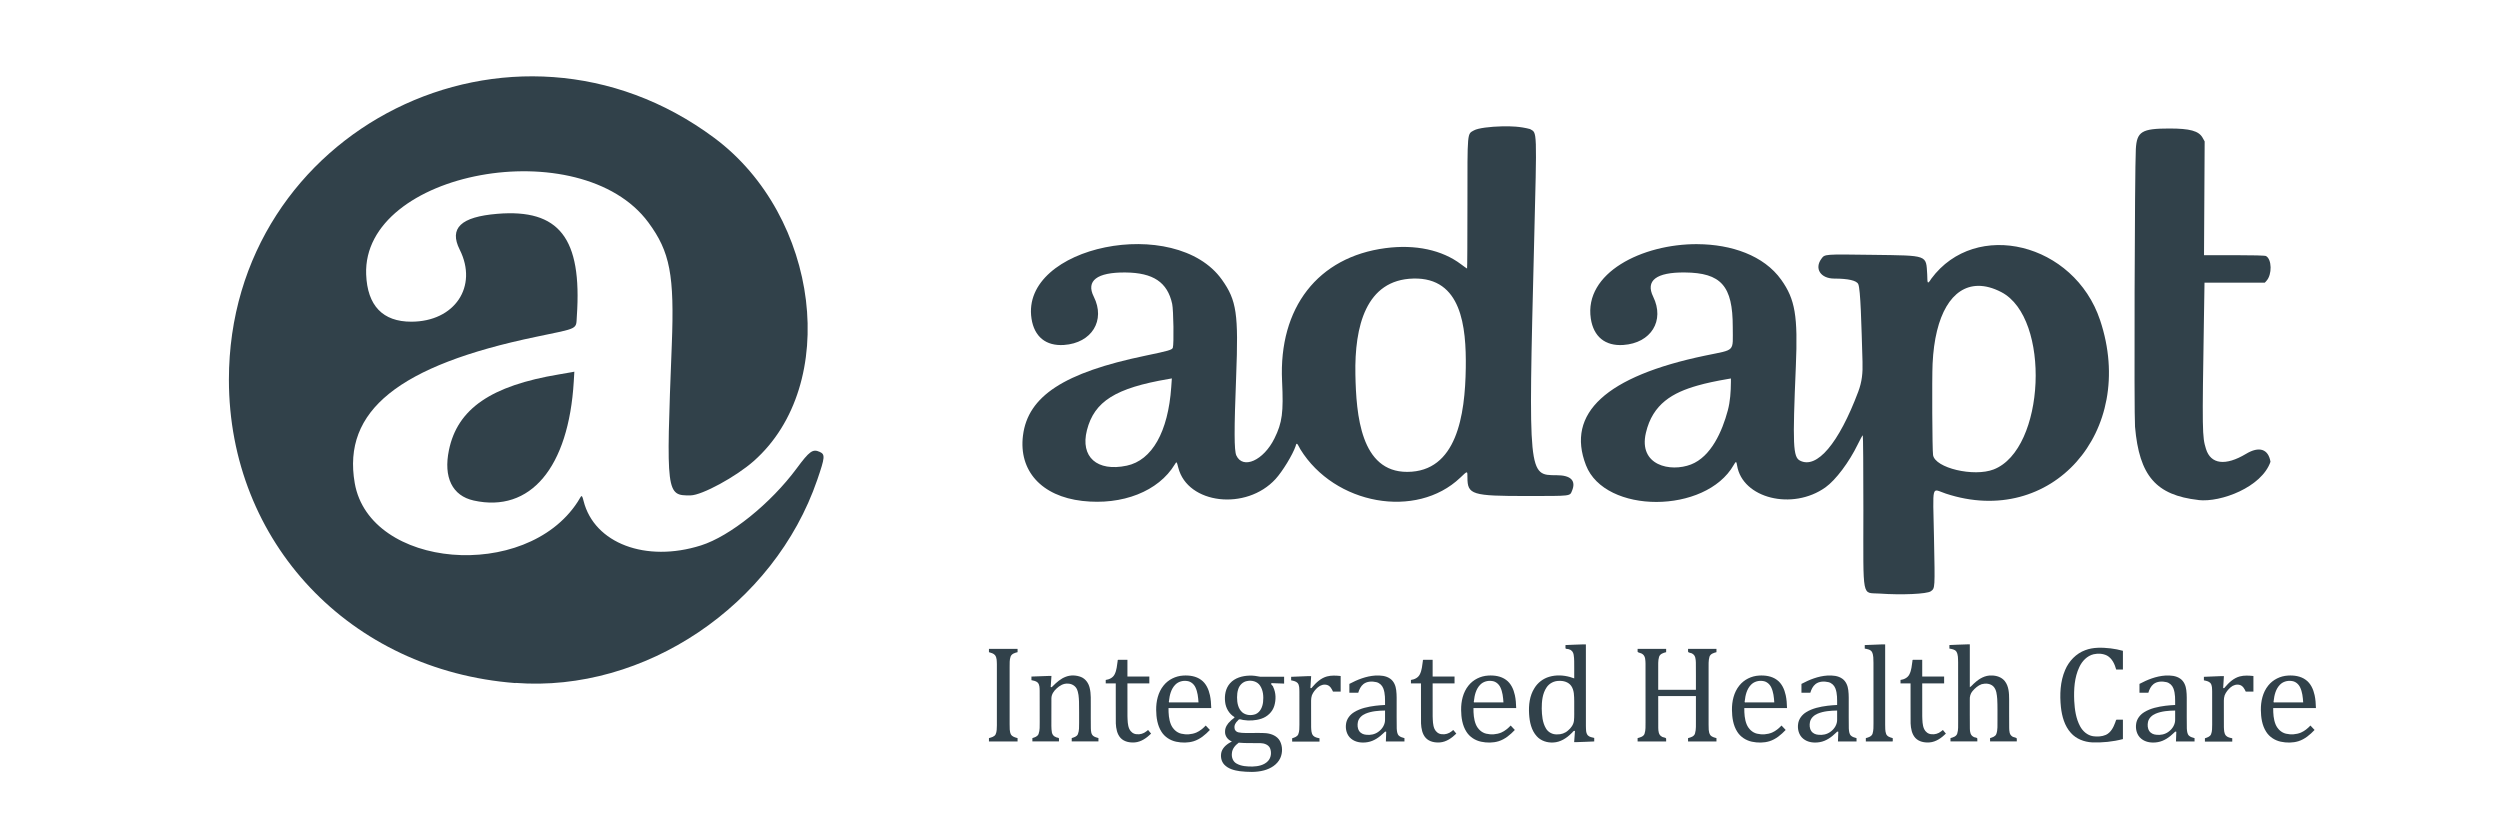 <svg version="1.1" viewBox="0 0 960 320" width="210" height="70" xmlns="http://www.w3.org/2000/svg" style="fill: #31414A">
	<g>
		<path d="m181.9 192.2c-8.224-1.826-11.68-8.881-9.501-19.39 3.287-15.86 16.15-24.69 42.3-29.05 2.2-.367 4.417-.75 4.926-.851l.926-.183-.226 3.795c-1.968 33.04-16.67 50.51-38.43 45.68z"/>
		<path d="m197.9 262.3c-63.53-4.879-110-54.1-110-116.5 0-96.25 108.9-150.5 186.4-92.84 40.45 30.1 48.33 94.77 15.12 124.1-6.832 6.036-19.87 13.12-24.24 13.17-9.392.104-9.448-.344-7.21-57.89 1.039-26.72-.663-35.62-8.964-46.88-25.99-35.26-109.9-19.84-108.4 19.92.458 11.99 6.367 18.17 17.35 18.15 16.65-.026 25.69-13.5 18.57-27.67-4.142-8.241.408-12.59 14.4-13.75 23.83-1.986 32.62 9.324 30.58 39.3-.352 5.151.98 4.473-15.54 7.904-52.85 10.98-74.56 28.47-69.75 56.19 5.716 32.9 65.65 37.93 85.59 7.238 1.529-2.354 1.515-3.413 2.299-.32 4.109 16.22 23.91 23.71 45.06 17.02 11.19-3.536 26.75-16.06 36.76-29.58 4.93-6.664 6.176-7.556 8.85-6.338 2.128.969 2.033 2.053-.94 10.71-16.58 48.29-66.36 81.8-115.9 78z"/>
	</g>
	<g>
		<path d="m844.2 192c-16.29-1.845-22.72-9.27-24.35-28.13-.403-4.658-.13-98.66.309-106.6.372-6.755 2.254-7.916 12.84-7.923 7.957-.005 11.32.926 12.79 3.535l.8 1.423-.248 43.68h11.59c7.334 0 11.81.121 12.2.33 2.279 1.219 2.406 7.095.206 9.511l-.656.72h-23.15l-.212 13.2c-.712 44.27-.686 45.91.776 50.64 1.829 5.92 7.513 6.617 15.39 1.887 5.033-3.023 8.55-1.882 9.382 3.041-3.359 9.743-19.04 15.69-27.68 14.71z"/>
		<path d="m576.9 48.51c-4.626.11-9.3.656-10.91 1.562-2.618 1.471-2.494.069-2.494 28.19 0 13.67-.064 24.86-.143 24.86-.079 0-1.104-.725-2.277-1.613-7.316-5.537-17.56-7.733-29.05-6.227-25.93 3.399-41.05 22.84-39.71 51.04.579 12.11.067 15.96-2.922 22.02-4.186 8.485-12.11 12.03-14.64 6.555-.857-1.857-.874-9.749-.066-30.49.932-23.95.184-29.03-5.443-36.97-17.83-25.15-77.39-13.03-73.15 14.89 1.059 6.977 5.533 10.61 12.47 10.14 10.67-.728 16.03-9.427 11.44-18.55-3.068-6.099 1.207-9.373 12.12-9.285 10.72.086 16.17 3.736 17.99 12.05.51 2.333.707 15.42.254 16.84-.259.816-1.6 1.207-10.49 3.053-31.27 6.494-45.14 15.53-47.05 30.63-1.717 13.59 7.129 23.36 22.77 25.15 15.42 1.768 29.29-3.705 35.52-14.02.718-1.19.728-1.182 1.348 1.262 3.554 14.02 26.11 16.64 37.35 4.344 2.669-2.92 6.565-9.312 7.707-12.64.399-2.158 1.186.213 1.795 1.201 13.17 21.37 44.54 26.97 61.39 10.96 2.899-2.754 2.787-2.75 2.787-.098 0 6.591 1.697 7.119 22.87 7.105 17.23-.011 16.41.082 17.29-2.014 1.624-3.886-.449-5.971-5.938-5.975-10.91-.007-10.86.532-8.637-88.48 1.127-45.19 1.21-42.82-1.547-44.44-3.765-1.008-7.401-1.114-10.63-1.049zm-34.11 58.45c18.45-.423 20.28 18.43 20.07 34.27-.252 18.37-3.517 39.92-22.48 39.97-17.86.049-19.61-21.84-19.91-37.44-.354-18.36 3.979-36.38 22.32-36.8zm-92.8 38.35-.229 3.293c-1.185 17.21-7.366 28.15-17.07 30.21-11.43 2.422-17.92-3.351-15.31-13.61 2.826-11.09 10.99-16.21 31.36-19.67z"/>
		<path d="m651.9 93.75c-21.42-.136-43.67 11.13-41.03 28.58 1.055 6.97 5.531 10.61 12.47 10.14 10.66-.72 15.99-9.319 11.48-18.54-3.023-6.179 1.149-9.391 12.08-9.303 14.04.113 18.49 5.15 18.48 20.92-.003 9.832 1.24 8.538-10.57 11-38.05 7.925-53.54 22.16-45.8 42.1 7.307 18.84 45.96 18.79 56.73-.078.872-1.526 1.033-1.506 1.299.158 2.021 12.65 21.3 17.43 33.94 8.416 3.941-2.813 9.11-9.694 12.42-16.54.914-1.888 1.772-3.441 1.906-3.453.135-.012.238 13.01.231 28.94-.017 34.75-.676 31.35 6.17 31.84 8.616.609 18.31.172 19.74-.891 1.62-1.198 1.599-.826 1.211-20.46-.424-21.43-1.097-18.9 4.523-17.04 40.53 13.4 73.58-23.73 59.26-66.58-9.929-29.7-47.76-38.99-64.83-15.93-1.789 2.989-1.409.73-1.557-1.6-.483-7.641.54-7.273-20.96-7.568-18.73-.257-18.34-.286-19.66 1.49-2.794 3.777-.327 7.619 4.896 7.625 5.407.006 8.613.745 9.242 2.127.899 1.974 1.204 15.26 1.635 29.81.128 4.311-.181 7.63-1.644 11.52-7.475 19.86-15.89 29.8-22.38 26.44-2.656-1.374-2.855-5.951-1.572-36.3.813-19.24-.265-25.62-5.602-33.12-6.704-9.425-19.26-13.61-32.12-13.69zm107.6 16.02c2.765-.053 5.786.729 9.006 2.402 19.09 9.925 16.92 60.38-2.932 68.09-7.651 2.972-22.51-.552-23.28-5.52-.305-1.982-.446-29.34-.18-35.07.876-18.87 7.505-29.71 17.38-29.9zm-94.83 35.56v1.309c-.024 3.788-.278 7.524-1.186 10.94-2.148 8.081-6.449 17.8-14.15 20.78-7.838 3.032-20.25.443-17.31-12.15 2.614-11.21 10.41-15.46 19.78-18.14 3.326-.952 7.187-1.772 11.67-2.531z"/>
	</g>
	<g>
		<path d="m387.7 278.2c.044 1.28-.096 2.647.495 3.828.536.897 1.62 1.144 2.552 1.406v1.276h-10.99v-1.276c.932-.279 2.077-.502 2.565-1.447.498-1.067.433-2.286.48-3.435.001-7.84.007-15.68-.003-23.52-.055-1.171.039-2.485-.725-3.463-.581-.68-1.504-.874-2.318-1.133v-1.276h10.99v1.276c-1.024.251-2.246.59-2.671 1.677-.462 1.266-.344 2.643-.376 3.967v22.12z"/>
		<path d="m421.8 284.7h-10.26v-1.276c.89-.284 1.955-.558 2.368-1.502.548-1.366.451-2.871.471-4.315-.013-2.728.032-5.456-.037-8.183-.084-1.674-.142-3.426-.899-4.958-.665-1.239-2.061-1.975-3.452-1.952-1.628-.115-3.108.772-4.248 1.855-1.072.954-1.961 2.241-2.004 3.721-.028 2.714-.005 5.43-.012 8.144.026 1.693-.096 3.405.208 5.079.155.767.696 1.44 1.445 1.696.331.302 1.187.153 1.264.594v1.096h-10.21v-1.276c.909-.281 1.988-.597 2.374-1.573.545-1.479.416-3.082.439-4.631-.008-3.992.018-7.985-.017-11.98-.041-1.081.029-2.342-.797-3.168-.652-.566-1.543-.726-2.363-.892v-1.38c2.152-.074 4.303-.183 6.455-.234h1.228c-.096 1.415-.191 2.83-.286 4.245.373.24.589-.116.835-.367 1.46-1.459 3.05-2.885 5.025-3.592 1.837-.692 3.931-.601 5.75.101 1.754.693 2.929 2.375 3.347 4.17.597 2.368.398 4.824.435 7.241.01 2.763-.024 5.527.023 8.29.054 1.038.055 2.283.968 2.978.569.428 1.283.585 1.952.789 1e-5.425 1e-5.851 2e-5 1.276z"/>
		<path d="m424.6 261.1c1.376-.184 2.787-.862 3.417-2.163.807-1.589.902-3.406 1.165-5.137-.086-.454.209-.475.56-.434h3.191v6.433h8.412v2.63h-8.412c.006 4.215-.012 8.431.01 12.65.072 1.628.038 3.337.716 4.855.499 1.083 1.551 1.926 2.766 1.996 1.339.185 2.712-.23 3.758-1.077.325-.157.654-.827.9-.276.313.376.627.752.94 1.128-1.714 1.672-3.807 3.19-6.268 3.383-1.928.143-4.076-.239-5.448-1.711-1.376-1.501-1.732-3.625-1.833-5.588-.042-2.582-.01-5.164-.02-7.746v-7.61h-3.854v-1.328z"/>
		<path d="m464.6 280.3c-1.75 1.841-3.76 3.558-6.225 4.331-2.174.665-4.522.65-6.735.185-2.263-.482-4.367-1.812-5.611-3.786-1.599-2.478-2.027-5.505-2.056-8.399-.04-3.306.719-6.765 2.835-9.384 1.812-2.285 4.64-3.665 7.538-3.828 2.381-.151 4.917.198 6.882 1.65 1.91 1.375 2.9 3.643 3.387 5.881.35 1.621.464 3.283.504 4.938h-16.41c-.007 2.117.107 4.299.918 6.281.704 1.701 2.153 3.141 3.978 3.566 1.904.459 3.965.317 5.777-.429 1.397-.606 2.586-1.601 3.625-2.699.53.564 1.059 1.129 1.589 1.693zm-4.375-10.57c-.132-1.972-.321-4.006-1.19-5.811-.598-1.246-1.774-2.25-3.175-2.411-1.654-.255-3.451.237-4.61 1.479-1.567 1.633-2.123 3.945-2.353 6.132-.136.45-.063.721.414.611h10.91z"/>
		<path d="m493.1 262.5c-1.606-.061-3.212-.121-4.818-.182-.585.486.618.944.643 1.53 1.077 2.225 1.098 4.865.4 7.204-.708 2.345-2.67 4.18-4.977 4.931-2.23.736-4.651.853-6.963.493-.75-.114-1.534-.642-2.041.21-.827.732-1.504 1.813-1.271 2.961.041.81.709 1.42 1.474 1.578 1.707.361 3.462.198 5.194.235 1.815.024 3.634-.065 5.444.084 2.063.198 4.283 1.09 5.307 3.003 1.047 2.004 1.064 4.508.137 6.558-1.153 2.508-3.689 4.047-6.278 4.729-3.018.803-6.195.646-9.268.301-2.152-.301-4.458-.898-5.987-2.547-1.199-1.291-1.504-3.253-1.032-4.914.604-1.869 2.309-3.098 3.984-3.958-1.558-.566-2.735-2.128-2.63-3.817-.015-1.597.93-3.008 2.078-4.04.429-.53 1.468-1.044 1.581-1.484-2.089-1.207-3.395-3.492-3.636-5.864-.289-2.484.167-5.201 1.88-7.117 1.845-2.102 4.741-2.887 7.448-2.962 1.413-.05 2.824.15 4.201.438h9.131v2.63zm-18.07 5.287c0 2.076.396 4.394 2.066 5.801 1.412 1.132 3.467 1.263 5.116.617 1.773-.793 2.598-2.776 2.806-4.599.222-2.147.081-4.503-1.167-6.342-1.049-1.576-3.119-2.125-4.907-1.756-1.644.248-2.972 1.551-3.456 3.112-.349 1.016-.457 2.097-.459 3.166zm.651 17.4c-1.338.975-2.54 2.365-2.634 4.092-.181 1.476.377 3.113 1.712 3.885 1.874 1.107 4.131 1.192 6.251 1.184 2.11-.06 4.428-.518 5.922-2.132 1.203-1.308 1.419-3.332.753-4.941-.657-1.365-2.264-1.88-3.68-1.913-2.774-.075-5.557.088-8.324-.176z"/>
		<path d="m503.2 264.2c.313.156.51-.019.675-.294 1.527-1.811 3.368-3.536 5.715-4.164 1.703-.45 3.492-.333 5.225-.151v5.99h-2.943c-.473-1.021-1.07-2.177-2.222-2.539-1.248-.392-2.62.044-3.585.884-.969.837-1.813 1.866-2.293 3.062-.449 1.319-.278 2.727-.312 4.094.008 2.717-.016 5.434.014 8.15.069 1.1.024 2.341.773 3.238.619.682 1.581.853 2.442 1.03v1.276h-10.5v-1.276c.879-.282 1.919-.592 2.342-1.502.5-1.202.414-2.539.445-3.813-.006-4.205.013-8.411-.011-12.62-.051-1.116.07-2.38-.687-3.299-.64-.669-1.608-.834-2.479-1.011v-1.354c2.105-.084 4.21-.193 6.316-.26h1.367c-.096 1.519-.191 3.038-.286 4.558z"/>
		<path d="m532.3 281c-.393-.235-.624.115-.883.387-1.726 1.687-3.79 3.18-6.221 3.595-2.178.383-4.629.134-6.378-1.33-1.657-1.346-2.249-3.64-1.94-5.692.242-1.894 1.51-3.519 3.113-4.493 2.443-1.509 5.322-2.085 8.132-2.451 1.24-.152 2.486-.247 3.734-.303-.015-2.157.12-4.39-.698-6.432-.454-1.154-1.461-2.073-2.679-2.347-1.632-.375-3.52-.318-4.901.733-1.046.825-1.64 2.081-2.008 3.333h-3.412v-3.386c3.083-1.632 6.409-2.971 9.924-3.201 1.997-.101 4.171.032 5.836 1.264 1.371 1.006 2.024 2.685 2.221 4.325.263 1.967.145 3.955.172 5.933.01 2.928-.025 5.856.03 8.783.075.938.105 1.998.772 2.733.588.583 1.428.766 2.194.998v1.276h-7.136c.043-1.241.087-2.483.13-3.724zm-.443-8.152c-2.53.047-5.131.21-7.49 1.203-1.364.567-2.611 1.668-2.932 3.162-.233 1.155-.189 2.461.473 3.474.587.919 1.656 1.379 2.712 1.459 1.634.208 3.356-.149 4.687-1.147 1.549-1.084 2.661-2.927 2.549-4.856v-3.296z"/>
		<path d="m541.8 261.1c1.376-.184 2.787-.862 3.417-2.163.807-1.589.902-3.406 1.165-5.137-.086-.454.209-.475.56-.434h3.191v6.433h8.412v2.63h-8.412c.006 4.215-.012 8.431.01 12.65.072 1.628.038 3.337.716 4.855.499 1.083 1.551 1.926 2.766 1.996 1.339.185 2.712-.23 3.758-1.077.325-.157.654-.827.9-.276.313.376.627.752.94 1.128-1.714 1.672-3.807 3.19-6.268 3.383-1.928.143-4.076-.239-5.448-1.711-1.376-1.501-1.732-3.625-1.833-5.588-.042-2.582-.01-5.164-.02-7.746v-7.61h-3.854v-1.328z"/>
		<path d="m581.7 280.3c-1.75 1.841-3.76 3.558-6.225 4.331-2.174.665-4.522.65-6.735.185-2.263-.482-4.367-1.812-5.611-3.786-1.599-2.478-2.027-5.505-2.056-8.399-.04-3.306.719-6.765 2.835-9.384 1.812-2.285 4.64-3.665 7.538-3.828 2.381-.151 4.917.198 6.882 1.65 1.91 1.375 2.9 3.643 3.387 5.881.35 1.621.464 3.283.504 4.938h-16.41c-.007 2.117.107 4.299.918 6.281.704 1.701 2.153 3.141 3.978 3.566 1.904.459 3.965.317 5.777-.429 1.397-.606 2.586-1.601 3.625-2.699.53.564 1.059 1.129 1.589 1.693zm-4.375-10.57c-.132-1.972-.321-4.006-1.19-5.811-.598-1.246-1.774-2.25-3.175-2.411-1.654-.255-3.451.237-4.61 1.479-1.567 1.633-2.123 3.945-2.353 6.132-.136.45-.063.721.414.611h10.91z"/>
		<path d="m604.5 256.4c-.041-1.659.079-3.342-.217-4.982-.123-.94-.751-1.825-1.71-2.04-.43-.307-1.557.031-1.432-.684v-.992c2.267-.081 4.533-.214 6.8-.26h1.039c.005 10.44-.01 20.88.008 31.32.07 1.216-.108 2.619.741 3.615.636.666 1.606.772 2.455.983v1.354c-2.215.081-4.429.214-6.644.26h-1.065c.104-1.424.208-2.847.312-4.271-.631-.325-.9.628-1.375.902-1.831 1.859-4.222 3.381-6.892 3.512-2.33.147-4.791-.602-6.382-2.372-2.116-2.301-2.781-5.528-2.963-8.555-.205-3.417.177-7.034 2.068-9.974 1.265-2.083 3.319-3.648 5.658-4.329 2.58-.767 5.377-.639 7.954.07.546.126 1.192.456 1.645.543-1e-5-1.365-1e-5-2.73-2e-5-4.096zm0 12.87c-.043-1.998.031-4.189-1.164-5.901-1.052-1.473-2.96-1.998-4.694-1.909-1.877-.005-3.731.932-4.761 2.515-1.599 2.372-1.859 5.348-1.854 8.132.054 2.591.263 5.33 1.616 7.61.861 1.504 2.586 2.389 4.306 2.288 1.515.056 3.039-.459 4.166-1.482 1.152-.953 2.11-2.245 2.283-3.768.179-1.629.074-3.273.103-4.909v-2.576z"/>
		<path d="m656.1 278.2c.059 1.328-.123 2.794.597 3.982.539.802 1.553 1.008 2.424 1.253v1.276h-10.91v-1.276c1.021-.271 2.292-.603 2.66-1.735.497-1.646.328-3.389.361-5.088v-9.324h-14.48c.011 4.086-.023 8.174.02 12.26.032 1.171.121 2.631 1.282 3.262.465.449 1.603.272 1.745.859v1.043h-10.96v-1.276c.993-.283 2.235-.555 2.653-1.629.497-1.439.365-2.993.394-4.493-.005-7.492.011-14.98-.008-22.48-.055-1.25.01-2.798-1.112-3.63-.527-.483-1.539-.458-1.927-.908v-1.136h10.96v1.276c-1.074.254-2.369.647-2.728 1.83-.442 1.48-.286 3.047-.319 4.573v8.052h14.48c-.012-3.499.026-6.998-.023-10.5-.06-1.181-.099-2.66-1.265-3.319-.457-.452-1.609-.275-1.734-.873v-1.043h10.91v1.276c-1.036.265-2.309.624-2.686 1.761-.444 1.502-.307 3.092-.335 4.641-1e-5 7.12-1e-5 14.24-2e-5 21.36z"/>
		<path d="m685.7 280.3c-1.75 1.841-3.76 3.558-6.225 4.331-2.174.665-4.522.65-6.735.185-2.263-.482-4.367-1.812-5.611-3.786-1.599-2.478-2.027-5.505-2.056-8.399-.04-3.306.719-6.765 2.835-9.384 1.812-2.285 4.64-3.665 7.538-3.828 2.381-.151 4.917.198 6.882 1.65 1.91 1.375 2.9 3.643 3.387 5.881.35 1.621.464 3.283.504 4.938h-16.41c-.007 2.117.107 4.299.918 6.281.704 1.701 2.153 3.141 3.978 3.566 1.904.459 3.965.317 5.777-.429 1.397-.606 2.586-1.601 3.625-2.699.53.564 1.059 1.129 1.589 1.693zm-4.375-10.57c-.132-1.972-.321-4.006-1.19-5.811-.598-1.246-1.774-2.25-3.175-2.411-1.654-.255-3.451.237-4.61 1.479-1.567 1.633-2.123 3.945-2.353 6.132-.136.45-.063.721.414.611h10.91z"/>
		<path d="m705.9 281c-.393-.235-.624.115-.883.387-1.726 1.687-3.79 3.18-6.221 3.595-2.178.383-4.629.134-6.378-1.33-1.657-1.346-2.249-3.64-1.94-5.692.242-1.894 1.51-3.519 3.113-4.493 2.443-1.509 5.322-2.085 8.132-2.451 1.24-.152 2.486-.247 3.734-.303-.015-2.157.12-4.39-.698-6.432-.454-1.154-1.461-2.073-2.679-2.347-1.632-.375-3.52-.318-4.901.733-1.046.825-1.64 2.081-2.008 3.333h-3.412v-3.386c3.083-1.632 6.409-2.971 9.924-3.201 1.997-.101 4.171.032 5.836 1.264 1.371 1.006 2.024 2.685 2.221 4.325.263 1.967.145 3.955.172 5.933.01 2.928-.025 5.856.03 8.783.075.938.105 1.998.772 2.733.588.583 1.428.766 2.194.998v1.276h-7.136c.043-1.241.087-2.483.13-3.724zm-.443-8.152c-2.53.047-5.131.21-7.49 1.203-1.364.567-2.611 1.668-2.932 3.162-.233 1.155-.189 2.461.473 3.474.587.919 1.656 1.379 2.712 1.459 1.634.208 3.356-.149 4.687-1.147 1.549-1.084 2.661-2.927 2.549-4.856v-3.296z"/>
		<path d="m723.9 278.2c.04 1.209-.054 2.471.374 3.624.387 1.009 1.517 1.332 2.46 1.589.179.123.037.493.082.72-.058.187.141.63-.155.578h-10.18v-1.276c.999-.259 2.203-.613 2.582-1.698.414-1.314.342-2.717.36-4.08-.006-7.718.012-15.44-.01-23.15-.053-1.386.068-2.861-.573-4.137-.557-.98-1.781-1.109-2.777-1.309v-1.354c2.209-.082 4.417-.202 6.626-.26h1.214c1e-5 10.25 1e-5 20.51 2e-5 30.76z"/>
		<path d="m729.8 261.1c1.376-.184 2.787-.862 3.417-2.163.807-1.589.902-3.406 1.165-5.137-.086-.454.209-.475.56-.434h3.191v6.433h8.412v2.63h-8.412c.006 4.215-.012 8.431.01 12.65.072 1.628.038 3.337.716 4.855.499 1.083 1.551 1.926 2.766 1.996 1.339.185 2.712-.23 3.758-1.077.325-.157.654-.827.9-.276.313.376.627.752.94 1.128-1.714 1.672-3.807 3.19-6.268 3.383-1.928.143-4.076-.239-5.448-1.711-1.376-1.501-1.732-3.625-1.833-5.588-.042-2.582-.01-5.164-.02-7.746v-7.61h-3.854v-1.328z"/>
		<path d="m756.4 263.9c.684-.376 1.248-1.208 1.921-1.719 1.741-1.601 3.971-2.896 6.409-2.785 1.893-.016 3.888.619 5.103 2.141 1.565 1.989 1.669 4.646 1.673 7.07.011 3.66-.024 7.32.022 10.98.043 1.111.058 2.468 1.095 3.152.489.461 1.577.353 1.826.876v1.095h-10.26v-1.276c.916-.287 2.012-.583 2.4-1.573.593-1.646.402-3.427.439-5.146-.024-2.763.066-5.529-.091-8.289-.154-1.687-.257-3.602-1.526-4.876-1.161-1.106-2.956-1.222-4.438-.824-1.406.496-2.563 1.54-3.521 2.654-.811.93-1.127 2.177-1.05 3.389.012 3.7-.027 7.401.025 11.1.01 1.125.222 2.493 1.345 3.043.413.395 1.505.18 1.521.793v1.004h-10.31v-1.276c1.003-.273 2.218-.614 2.589-1.715.475-1.469.322-3.04.354-4.563-.008-7.626.015-15.25-.013-22.88-.064-1.385.078-2.913-.716-4.128-.617-.805-1.711-.899-2.63-1.094v-1.354c2.259-.081 4.516-.214 6.776-.26h1.063c0 5.487-1e-5 10.97-1e-5 16.46z"/>
		<path d="m815.2 249.9v7.214h-2.578c-.567-2.075-1.551-4.273-3.514-5.366-1.576-.804-3.459-.892-5.164-.516-2.497.604-4.401 2.615-5.462 4.881-1.933 4.034-2.165 8.628-1.979 13.03.19 3.33.644 6.765 2.251 9.74 1.018 1.906 2.802 3.492 4.99 3.826 1.641.226 3.389.144 4.925-.525 1.896-.888 2.896-2.881 3.583-4.752.22-.48.192-1.274.893-1.068h2.055v7.448c-3.861 1.008-7.878 1.421-11.86 1.263-3.028-.166-6.087-1.329-8.126-3.64-2.433-2.693-3.421-6.347-3.824-9.874-.487-4.801-.303-9.826 1.632-14.31 1.445-3.397 4.199-6.289 7.694-7.576 3.112-1.191 6.523-1.048 9.778-.696 1.591.183 3.161.522 4.709.928z"/>
		<path d="m835.7 281c-.393-.235-.624.115-.883.387-1.726 1.687-3.79 3.18-6.221 3.595-2.178.383-4.629.134-6.378-1.33-1.657-1.346-2.249-3.64-1.94-5.692.242-1.894 1.51-3.519 3.113-4.493 2.443-1.509 5.322-2.085 8.132-2.451 1.24-.152 2.486-.247 3.734-.303-.015-2.157.12-4.39-.698-6.432-.454-1.154-1.461-2.073-2.679-2.347-1.632-.375-3.52-.318-4.901.733-1.046.825-1.64 2.081-2.008 3.333h-3.412v-3.386c3.083-1.632 6.409-2.971 9.924-3.201 1.997-.101 4.171.032 5.836 1.264 1.371 1.006 2.024 2.685 2.221 4.325.263 1.967.145 3.955.172 5.933.01 2.928-.025 5.856.03 8.783.075.938.105 1.998.771 2.733.588.583 1.428.766 2.194.998v1.276h-7.136c.043-1.241.087-2.483.13-3.724zm-.443-8.152c-2.53.047-5.131.21-7.49 1.203-1.364.567-2.611 1.668-2.932 3.162-.233 1.155-.189 2.461.473 3.474.587.919 1.656 1.379 2.712 1.459 1.634.208 3.356-.149 4.687-1.147 1.549-1.084 2.661-2.927 2.549-4.856v-3.296z"/>
		<path d="m853.7 264.2c.313.156.51-.019.675-.294 1.527-1.811 3.368-3.536 5.715-4.164 1.703-.45 3.492-.333 5.225-.151v5.99h-2.943c-.473-1.021-1.07-2.177-2.222-2.539-1.248-.392-2.62.044-3.585.884-.969.837-1.813 1.866-2.293 3.062-.449 1.319-.278 2.727-.312 4.094.008 2.717-.016 5.434.014 8.15.069 1.1.024 2.341.773 3.238.619.682 1.581.853 2.442 1.03v1.276h-10.5v-1.276c.879-.282 1.919-.592 2.342-1.502.5-1.202.414-2.539.445-3.813-.006-4.205.013-8.411-.011-12.62-.051-1.116.07-2.38-.687-3.299-.64-.669-1.608-.834-2.479-1.011v-1.354c2.105-.084 4.21-.193 6.316-.26h1.367c-.096 1.519-.191 3.038-.286 4.558z"/>
		<path d="m888.8 280.3c-1.75 1.841-3.76 3.558-6.225 4.331-2.174.665-4.522.65-6.735.185-2.263-.482-4.367-1.812-5.611-3.786-1.599-2.478-2.027-5.505-2.056-8.399-.04-3.306.719-6.765 2.835-9.384 1.812-2.285 4.64-3.665 7.538-3.828 2.381-.151 4.917.198 6.882 1.65 1.91 1.375 2.9 3.643 3.387 5.881.35 1.621.464 3.283.504 4.938h-16.41c-.007 2.117.107 4.299.918 6.281.704 1.701 2.153 3.141 3.978 3.566 1.904.459 3.965.317 5.777-.429 1.397-.606 2.586-1.601 3.625-2.699.53.564 1.059 1.129 1.589 1.693zm-4.375-10.57c-.132-1.972-.321-4.006-1.19-5.811-.598-1.246-1.774-2.25-3.175-2.411-1.654-.255-3.451.237-4.61 1.479-1.567 1.633-2.123 3.945-2.353 6.132-.136.45-.063.721.414.611h10.91z"/>
	</g>
</svg>
